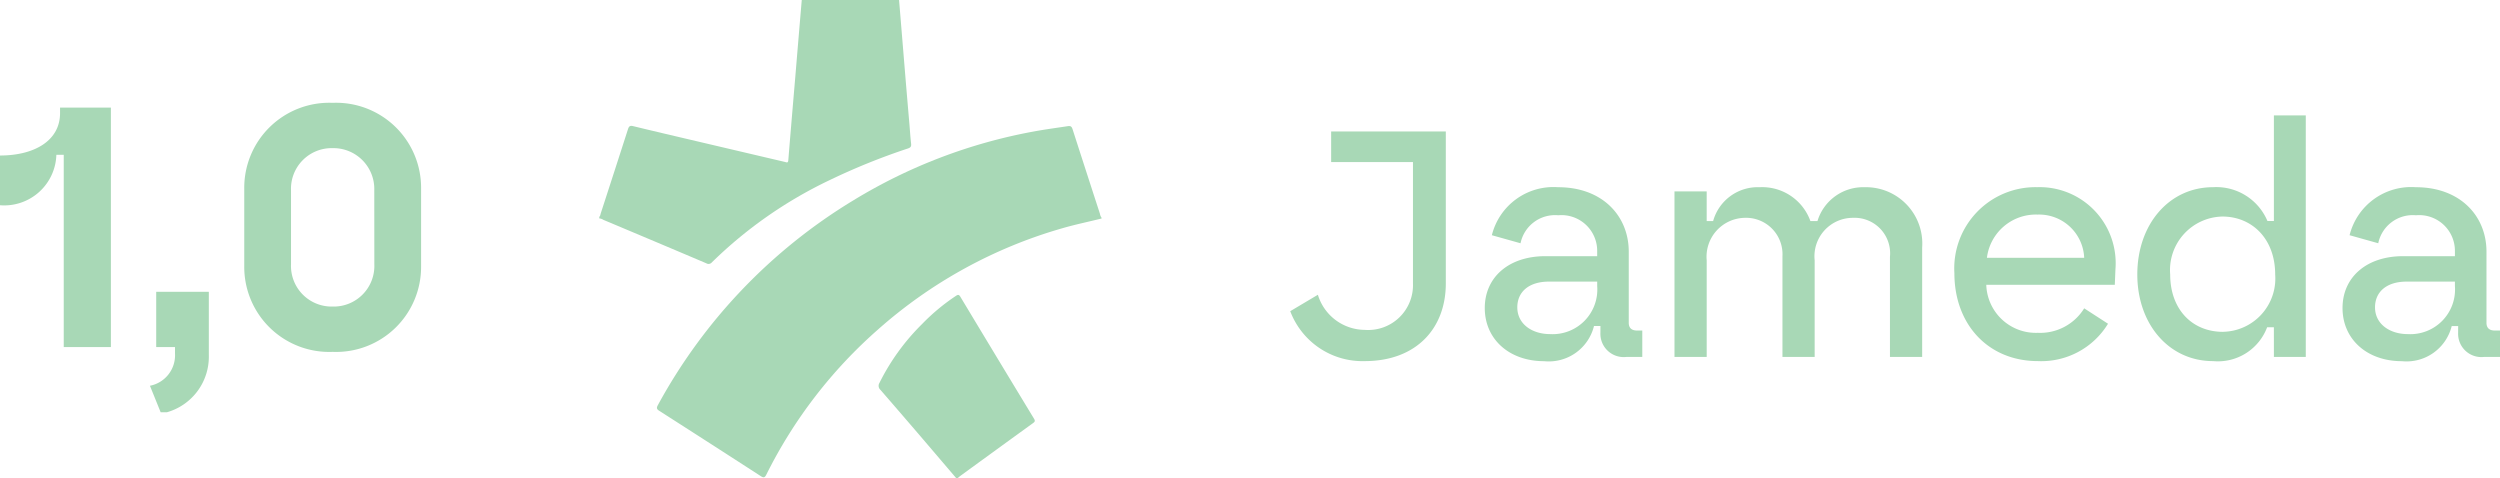 <?xml version="1.0" encoding="UTF-8"?>
<svg xmlns="http://www.w3.org/2000/svg" xmlns:xlink="http://www.w3.org/1999/xlink" width="176.434" height="33.766" viewBox="0 0 176.434 33.766">
  <defs>
    <clipPath id="clip-path">
      <path id="Pfad_33" data-name="Pfad 33" d="M0,7.147H35.454V-26.619H0Z" transform="translate(0 26.619)" fill="#a8d8b6"></path>
    </clipPath>
  </defs>
  <g id="Gruppe_2693" data-name="Gruppe 2693" transform="translate(-1476.962 -1009.505)">
    <g id="Gruppe_2477" data-name="Gruppe 2477" transform="translate(1519.251 1009.505)">
      <g id="Gruppe_13" data-name="Gruppe 13" transform="translate(0 0.001)">
        <g id="Gruppe_9" data-name="Gruppe 9" clip-path="url(#clip-path)">
          <g id="Gruppe_6" data-name="Gruppe 6" transform="translate(4.074 8.893)">
            <path id="Pfad_30" data-name="Pfad 30" d="M6.642,1.381c-.9.226-1.805.412-2.7.668A33.53,33.53,0,0,0-9.168,9.243a33.469,33.469,0,0,0-7.849,10.212c-.123.244-.205.227-.406.1q-3.562-2.306-7.138-4.592c-.189-.119-.227-.2-.112-.41A38.24,38.24,0,0,1-10.875.1a37.293,37.293,0,0,1,12.7-4.854c.809-.151,1.626-.258,2.441-.383.237-.037.284.081.34.255q.955,2.964,1.919,5.928a.659.659,0,0,0,.114.282Z" transform="translate(24.738 5.145)" fill="#a8d8b6"></path>
          </g>
          <g id="Gruppe_7" data-name="Gruppe 7" transform="translate(0.001 0)">
            <path id="Pfad_31" data-name="Pfad 31" d="M4.479,0q.181,2.184.36,4.37t.372,4.4c.038.458.067.916.118,1.372.023.2-.041.273-.226.336A46.1,46.1,0,0,0-.435,12.718a30.746,30.746,0,0,0-8.3,5.8.3.3,0,0,1-.388.063q-3.63-1.541-7.267-3.067a.6.6,0,0,0-.288-.1v-.113c.076-.066.079-.166.107-.252q.963-2.961,1.917-5.926c.066-.209.141-.277.369-.221,1.527.372,3.058.728,4.588,1.088l6.119,1.437c.115.027.223.1.241-.121.16-1.989.331-3.977.5-5.964Q-2.615,2.675-2.388,0Z" transform="translate(16.681)" fill="#a8d8b6"></path>
          </g>
          <g id="Gruppe_8" data-name="Gruppe 8" transform="translate(19.719 20.813)">
            <path id="Pfad_32" data-name="Pfad 32" d="M1.163,2.741Q-.049,1.32-1.261-.1-2.725-1.808-4.2-3.508A.385.385,0,0,1-4.274-4a15.542,15.542,0,0,1,3-4.147A14.405,14.405,0,0,1,1.12-10.141c.142-.093.213-.112.316.058q2.592,4.31,5.2,8.608c.108.175.038.232-.088.323Q4.009.686,1.476,2.531c-.09.065-.171.14-.258.211Z" transform="translate(4.331 10.211)" fill="#a8d8b6"></path>
          </g>
        </g>
      </g>
      <path id="Pfad_40" data-name="Pfad 40" d="M-76.937-16.93a5.446,5.446,0,0,0,5.251,3.523c3.637,0,5.728-2.3,5.728-5.478V-29.613H-74.05v2.159h5.774v8.569a3.163,3.163,0,0,1-3.41,3.273,3.482,3.482,0,0,1-3.3-2.478ZM-55.274-18.7a3.152,3.152,0,0,1-3.319,3.387c-1.3,0-2.319-.727-2.319-1.887,0-1.114.841-1.818,2.228-1.818h3.41Zm.227,3.3a1.644,1.644,0,0,0,1.818,1.7h1.137v-1.864h-.364c-.386,0-.591-.182-.591-.546v-5.023c0-2.523-1.864-4.546-4.978-4.546a4.479,4.479,0,0,0-4.683,3.387l2.023.568A2.487,2.487,0,0,1-58.025-23.7a2.522,2.522,0,0,1,2.75,2.569v.318h-3.66c-2.569,0-4.273,1.477-4.273,3.66,0,2.2,1.728,3.751,4.182,3.751A3.287,3.287,0,0,0-55.5-15.884h.455Zm5.228,1.7h2.273v-6.819a2.746,2.746,0,0,1,2.682-3A2.572,2.572,0,0,1-42.2-20.794V-13.7h2.273v-6.819a2.713,2.713,0,0,1,2.7-3,2.508,2.508,0,0,1,2.614,2.75V-13.7h2.273v-7.728a3.974,3.974,0,0,0-4.069-4.251,3.366,3.366,0,0,0-3.319,2.387h-.5a3.613,3.613,0,0,0-3.591-2.387,3.264,3.264,0,0,0-3.273,2.387h-.455v-2.091h-2.273Zm25.595-10.047A3.185,3.185,0,0,1-20.905-20.7H-27.77A3.481,3.481,0,0,1-24.224-23.749Zm3.319,6.615a3.65,3.65,0,0,1-3.273,1.728,3.5,3.5,0,0,1-3.637-3.387h9.07l.045-1.091a5.368,5.368,0,0,0-5.524-5.8,5.733,5.733,0,0,0-5.842,6.069c0,3.637,2.409,6.205,5.887,6.205a5.514,5.514,0,0,0,4.955-2.637ZM-7.517-13.7h2.25V-30.75h-2.25v7.456h-.455a3.913,3.913,0,0,0-3.842-2.387c-3.091,0-5.342,2.614-5.342,6.16,0,3.523,2.25,6.114,5.342,6.114a3.713,3.713,0,0,0,3.819-2.387h.477Zm-3.591-1.773c-2.182,0-3.728-1.591-3.728-4.046a3.777,3.777,0,0,1,3.682-4.091c2.091,0,3.728,1.568,3.728,4.091A3.762,3.762,0,0,1-11.108-15.475ZM5.258-18.7a3.152,3.152,0,0,1-3.319,3.387c-1.3,0-2.319-.727-2.319-1.887,0-1.114.841-1.818,2.228-1.818h3.41Zm.227,3.3A1.644,1.644,0,0,0,7.3-13.7H8.44v-1.864H8.077c-.386,0-.591-.182-.591-.546v-5.023c0-2.523-1.864-4.546-4.978-4.546a4.479,4.479,0,0,0-4.683,3.387l2.023.568A2.487,2.487,0,0,1,2.508-23.7a2.522,2.522,0,0,1,2.75,2.569v.318H1.6c-2.569,0-4.273,1.477-4.273,3.66,0,2.2,1.728,3.751,4.182,3.751a3.287,3.287,0,0,0,3.523-2.478h.455Z" transform="translate(125.705 38.892)" fill="#a8d8b6"></path>
    </g>
    <path id="Pfad_2911" data-name="Pfad 2911" d="M5.46,0H8.788V-16.9H5.2v.39c0,1.95-1.82,2.99-4.238,2.99v3.51A3.684,3.684,0,0,0,4.94-13.572h.52ZM12.3,4.6h.442A4.075,4.075,0,0,0,15.7.572V-3.9H11.986V0h1.326V.442A2.193,2.193,0,0,1,11.544,2.73ZM30.68-11.18a6,6,0,0,0-6.24-6.058A6,6,0,0,0,18.2-11.18v5.46A6,6,0,0,0,24.44.338,6,6,0,0,0,30.68-5.72Zm-3.3,5.33A2.869,2.869,0,0,1,24.44-2.86,2.869,2.869,0,0,1,21.5-5.85v-5.2a2.869,2.869,0,0,1,2.938-2.99,2.884,2.884,0,0,1,2.938,2.99Z" transform="translate(1476 1034)" fill="#a8d8b6"></path>
  </g>
</svg>
